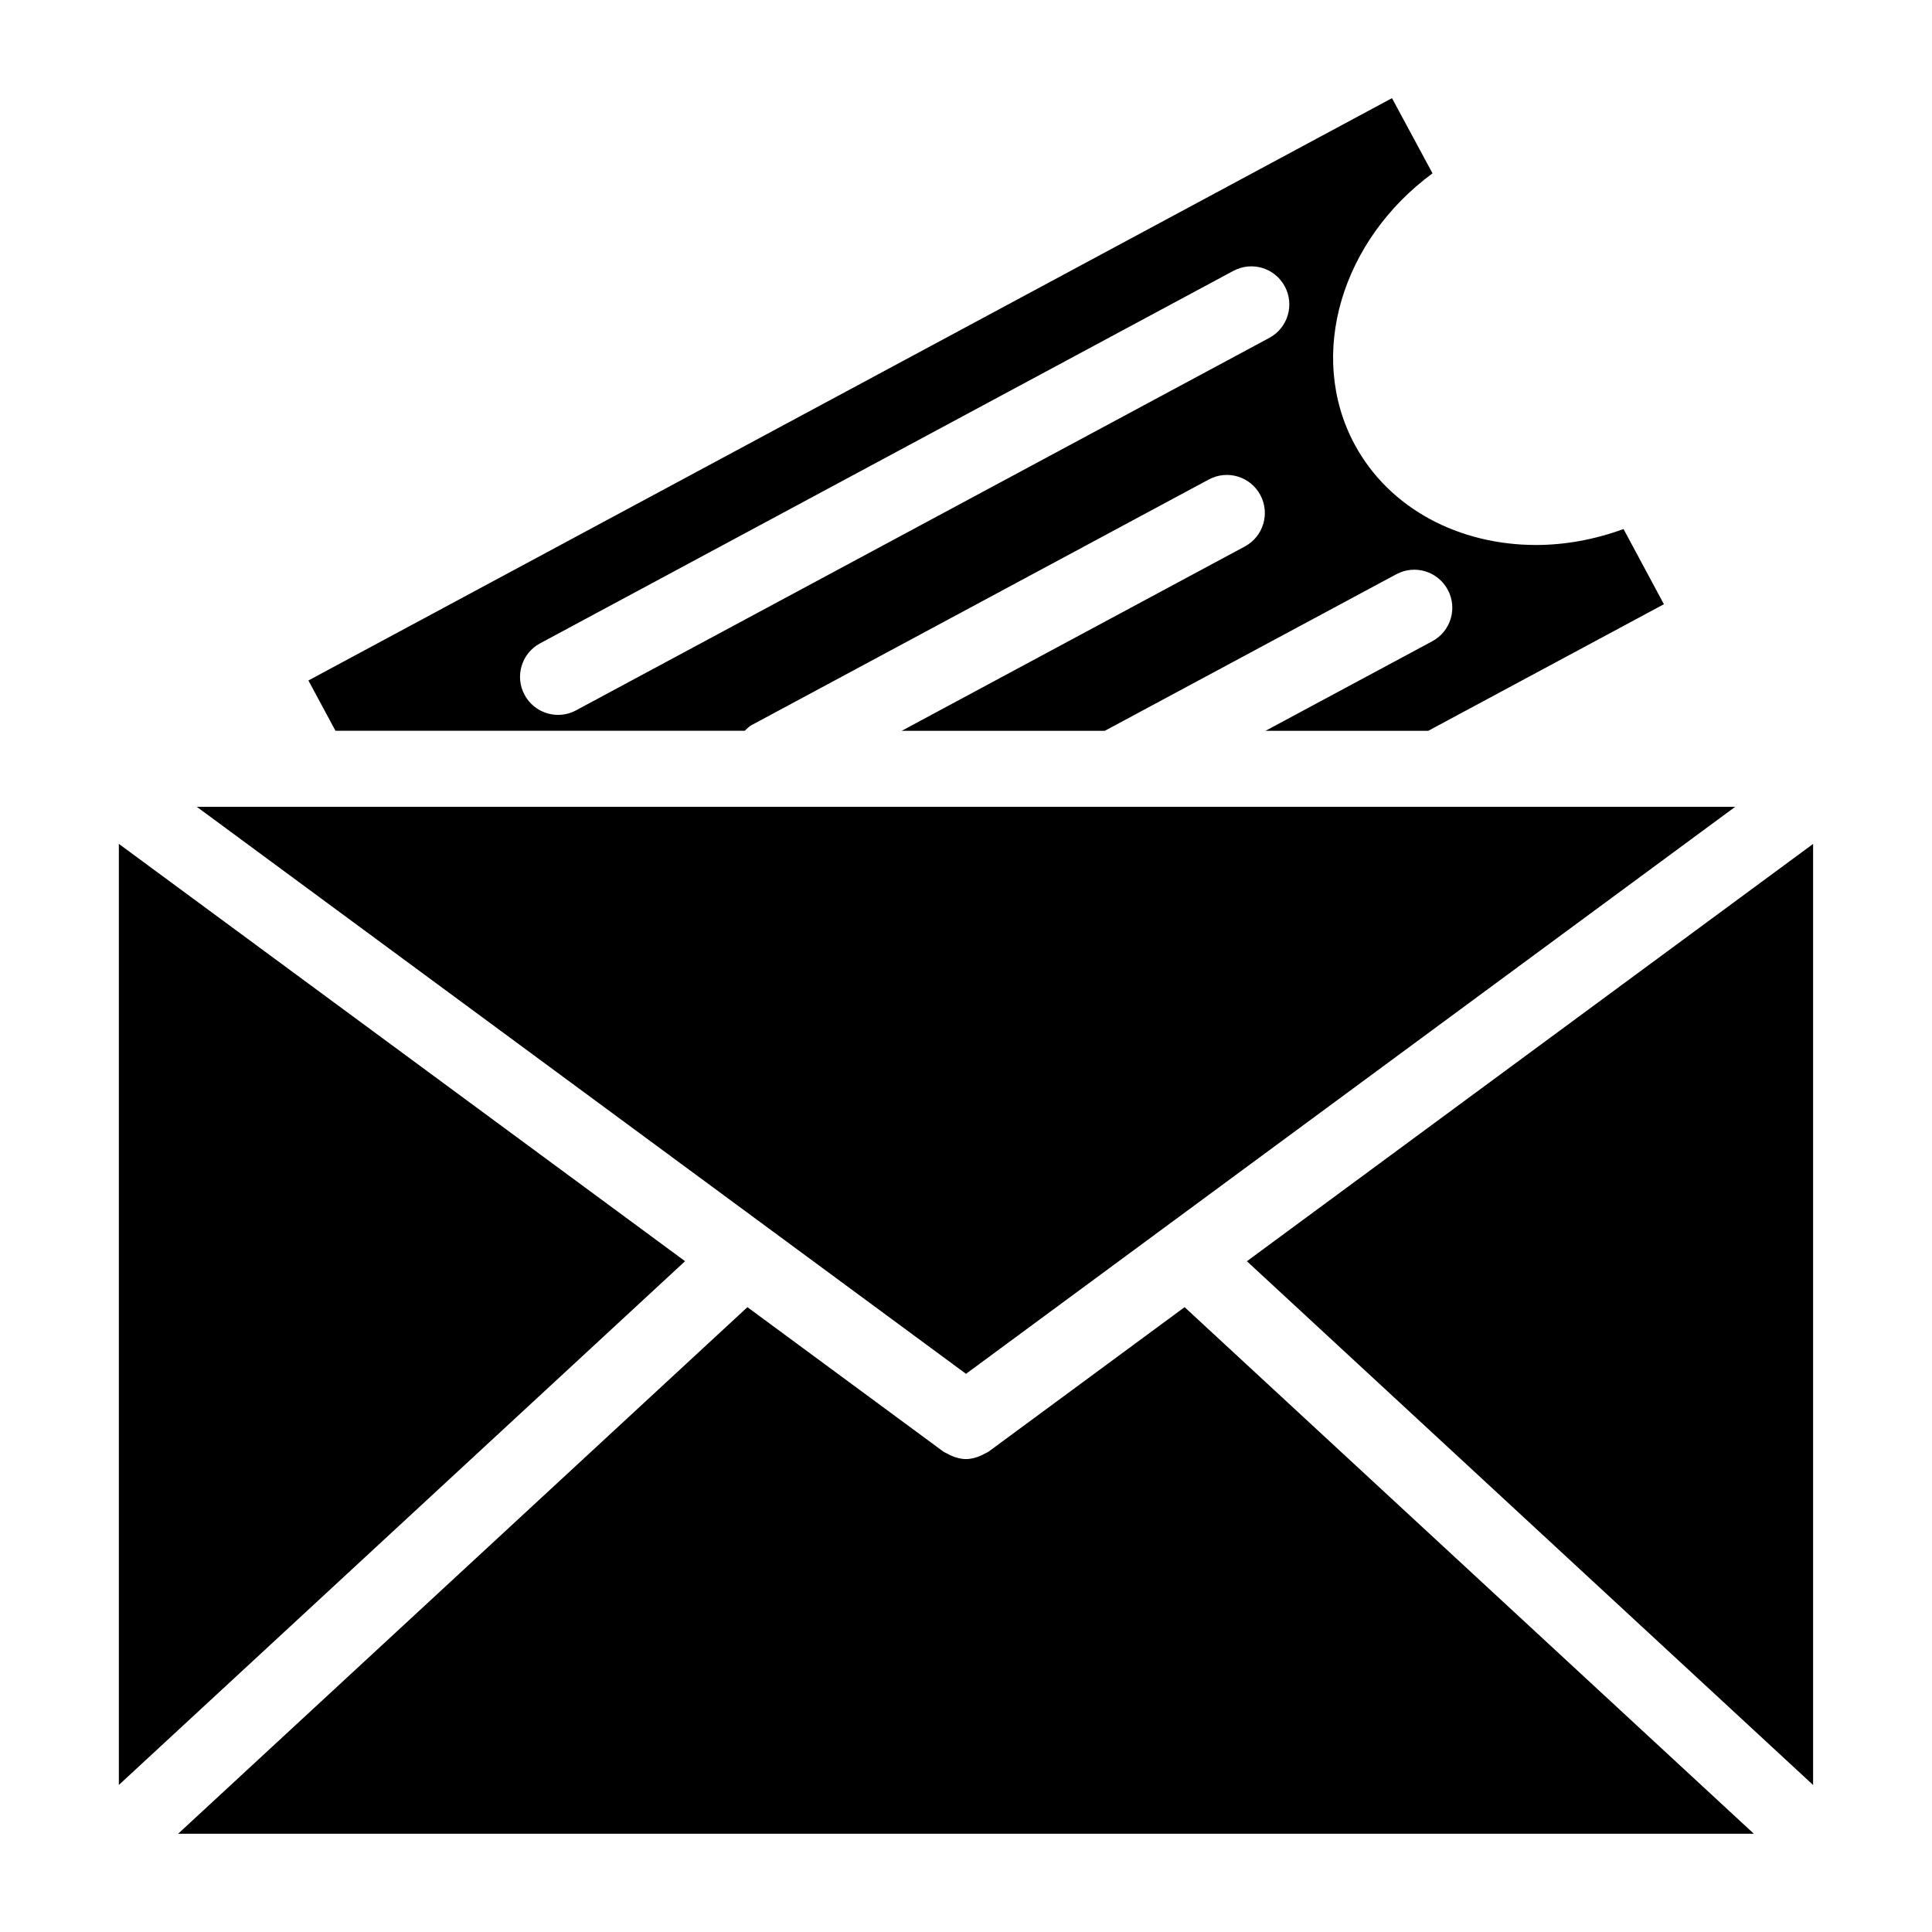 <?xml version="1.0" encoding="UTF-8"?>
<!-- Uploaded to: SVG Repo, www.svgrepo.com, Generator: SVG Repo Mixer Tools -->
<svg fill="#000000" width="800px" height="800px" version="1.1" viewBox="144 144 512 512" xmlns="http://www.w3.org/2000/svg">
 <g>
  <path d="m474.44 478.24 150.05 138.8v-249.39z"/>
  <path d="m343.15 336.18 121.2-65.113c4.938-2.648 11.023-0.785 13.645 4.109 2.641 4.898 0.797 11.012-4.102 13.645l-90.926 48.848h53.828l77.234-41.484c4.949-2.648 11.012-0.785 13.645 4.109 2.641 4.898 0.797 11.012-4.102 13.645l-44.184 23.73h43.125l62.441-33.543-10.699-19.922c-7.68 2.801-15.539 4.223-23.184 4.223-20.242 0-38.855-9.492-48.113-26.711-12.707-23.75-3.324-54.121 20.676-71.781l-10.742-19.922-287.16 154.32 7.176 13.332h108.46c0.574-0.516 1.074-1.102 1.781-1.484zm-60.133-8.039c-2.641-4.898-0.797-11.012 4.102-13.645l183.72-98.707c4.949-2.641 11.012-0.797 13.645 4.109 2.629 4.906 0.797 11.012-4.102 13.645l-183.73 98.707c-1.512 0.816-3.152 1.199-4.758 1.199-3.586 0-7.062-1.926-8.875-5.309z"/>
  <path d="m196.15 357.81 203.85 150.27 203.85-150.27z"/>
  <path d="m457.93 490.41-51.941 38.289c-0.332 0.242-0.707 0.344-1.047 0.543-0.332 0.191-0.637 0.352-0.996 0.504-1.27 0.555-2.59 0.926-3.93 0.926h-0.012-0.012c-1.352 0-2.66-0.371-3.941-0.918-0.344-0.16-0.656-0.324-0.996-0.516-0.332-0.203-0.715-0.301-1.047-0.543l-51.934-38.281-150.87 139.55h417.59z"/>
  <path d="m175.5 367.64v249.39l150.05-138.8z"/>
 </g>
</svg>